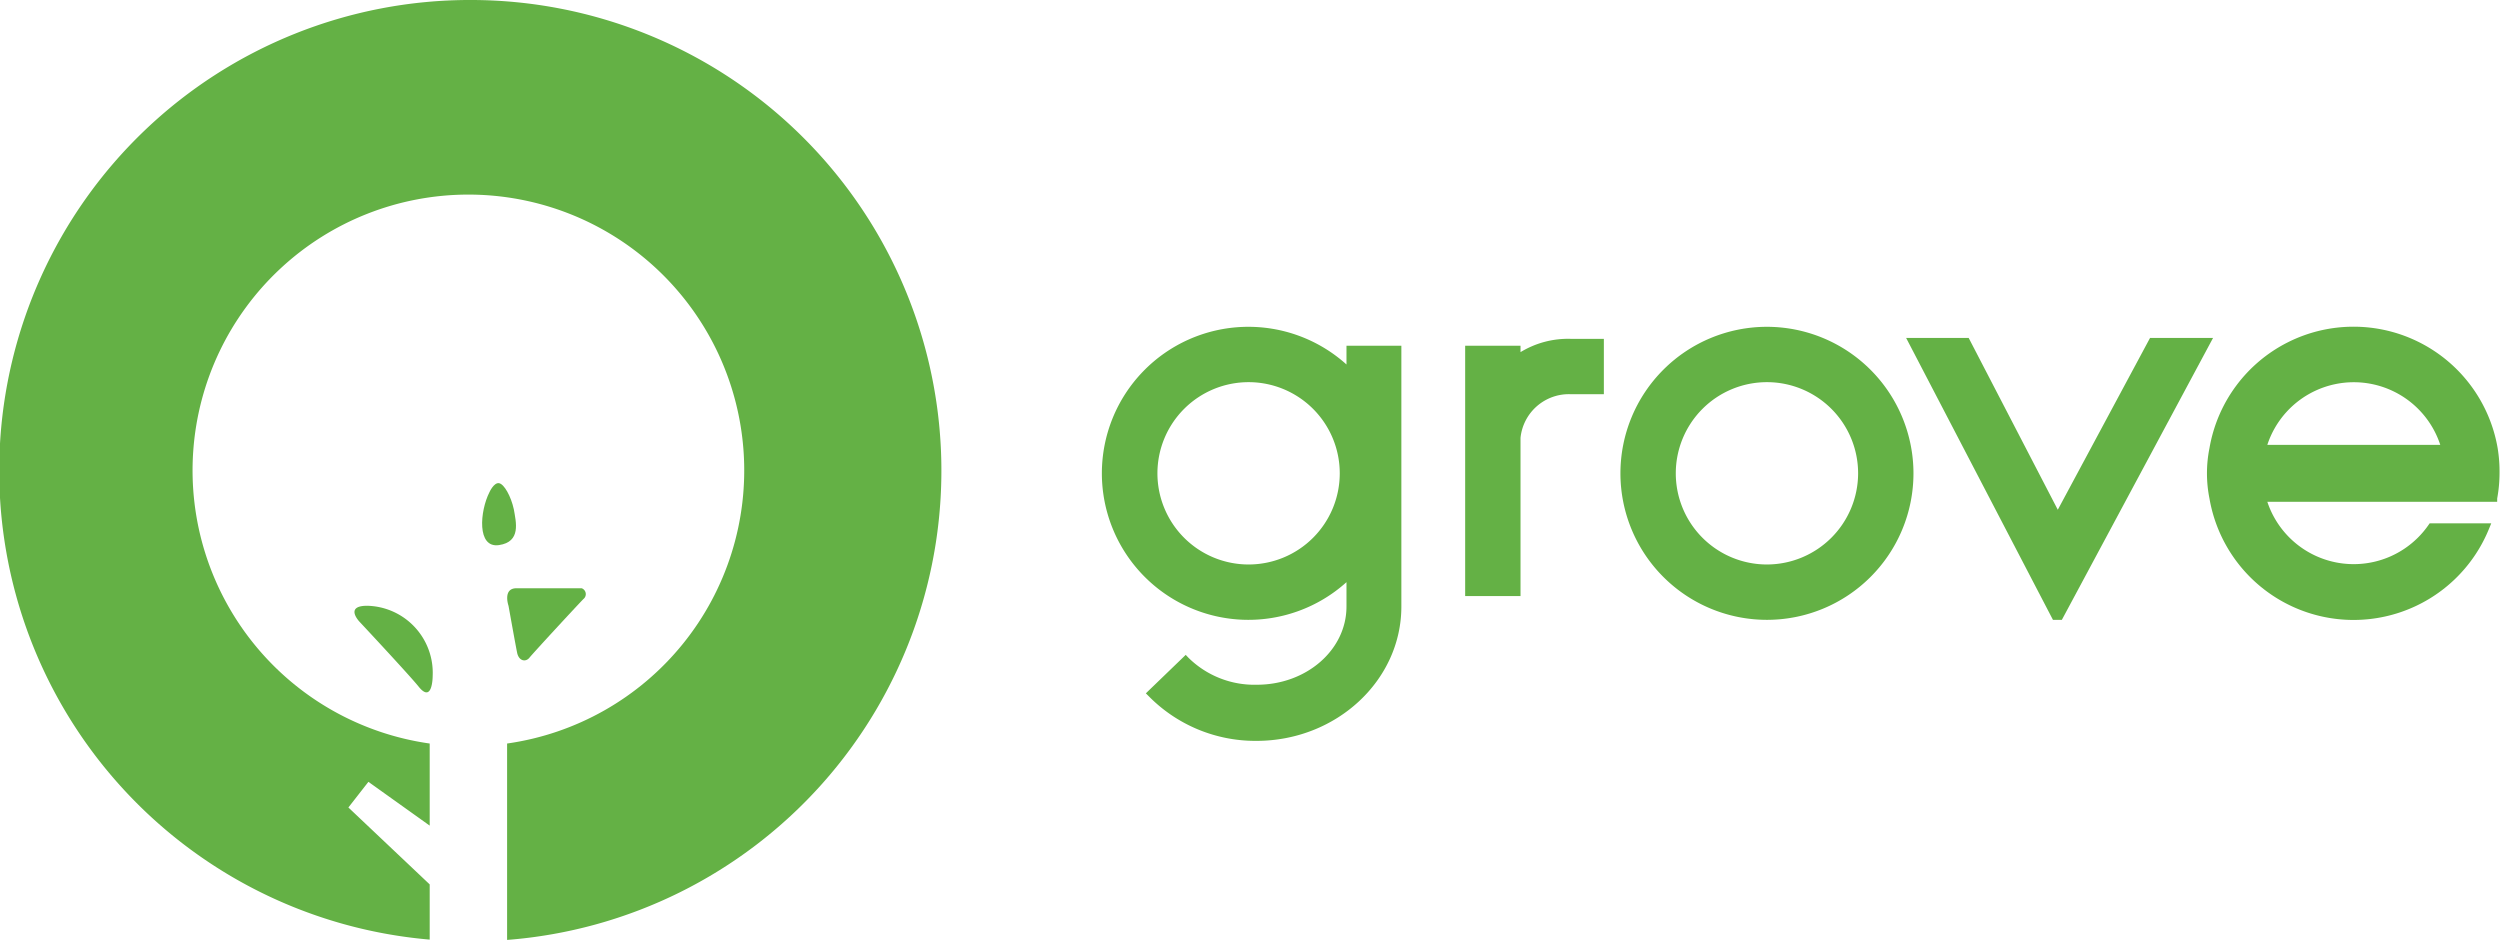 <?xml version="1.0" encoding="UTF-8"?> <svg xmlns="http://www.w3.org/2000/svg" viewBox="0 0 159.88 60.11"><defs><style>.cls-1{fill:#fff;}.cls-2{fill:#64b145;}</style></defs><title>GroveLogo_Horz_1clr</title><g id="Text"><rect class="cls-1" x="-47.46" y="-27.44" width="1080.02" height="114.44"></rect><path class="cls-2" d="M30.1,0a30.1,30.1,0,0,0-2.62,60.09V56.56l-5.2-4.92L23.56,50l3.92,2.8V47.55a17.64,17.64,0,1,1,4.95,0V60.11A30.1,30.1,0,0,0,30.1,0Z"></path><path class="cls-2" d="M23,39.77s3.18,3.4,3.78,4.15c.89,1.1.89-.68.89-.68a4.29,4.29,0,0,0-4.19-4.5C22,38.74,23,39.77,23,39.77Z"></path><path class="cls-2" d="M32.52,38.74s.44,2.46.55,3,.55.62.79.32,3-3.29,3.45-3.75a.4.4,0,0,0-.11-.69H33.07C32.12,37.59,32.52,38.74,32.52,38.74Z"></path><path class="cls-2" d="M32.86,32.57c-.18-.83-.62-1.62-.95-1.67s-.61.58-.61.58c-.61,1.2-.82,3.59.61,3.38S33,33.39,32.86,32.57Z"></path><path class="cls-2" d="M113,20.9a9.37,9.37,0,1,0,9.37,9.38A9.38,9.38,0,0,0,113,20.9Zm0,15.2a5.83,5.83,0,1,1,5.83-5.82A5.84,5.84,0,0,1,113,36.1Z"></path><path class="cls-2" d="M86.11,23.31a9.37,9.37,0,1,0,0,13.92v1.56c0,2.78-2.57,5-5.73,5A6,6,0,0,1,76,42.06l-.17-.18-2.55,2.46.18.18a9.57,9.57,0,0,0,6.89,2.86c5.11,0,9.27-3.86,9.27-8.59V22.11H86.11ZM79.85,36.1a5.83,5.83,0,1,1,5.83-5.82A5.83,5.83,0,0,1,79.85,36.1Z"></path><path class="cls-2" d="M97.24,22.52v-.41H93.7v5.8h0V38.12h3.54V28a3.11,3.11,0,0,1,3.21-2.79h2.12V21.67h-2.12A5.84,5.84,0,0,0,97.24,22.52Z"></path><path class="cls-2" d="M159.73,28.66a9.35,9.35,0,0,0-18.43,0,8.18,8.18,0,0,0,0,3.22,9.35,9.35,0,0,0,17.88,1.93l.14-.34h-3.94l-.07.1A5.82,5.82,0,0,1,145,32.09H159.7l0-.21a9.17,9.17,0,0,0,.15-1.6A9.3,9.3,0,0,0,159.73,28.66ZM145,28.45a5.82,5.82,0,0,1,11.06,0Z"></path><polygon class="cls-2" points="137.5 21.61 131.6 32.6 125.9 21.61 121.9 21.61 131.29 39.64 131.86 39.64 141.53 21.61 137.5 21.61"></polygon></g></svg> 